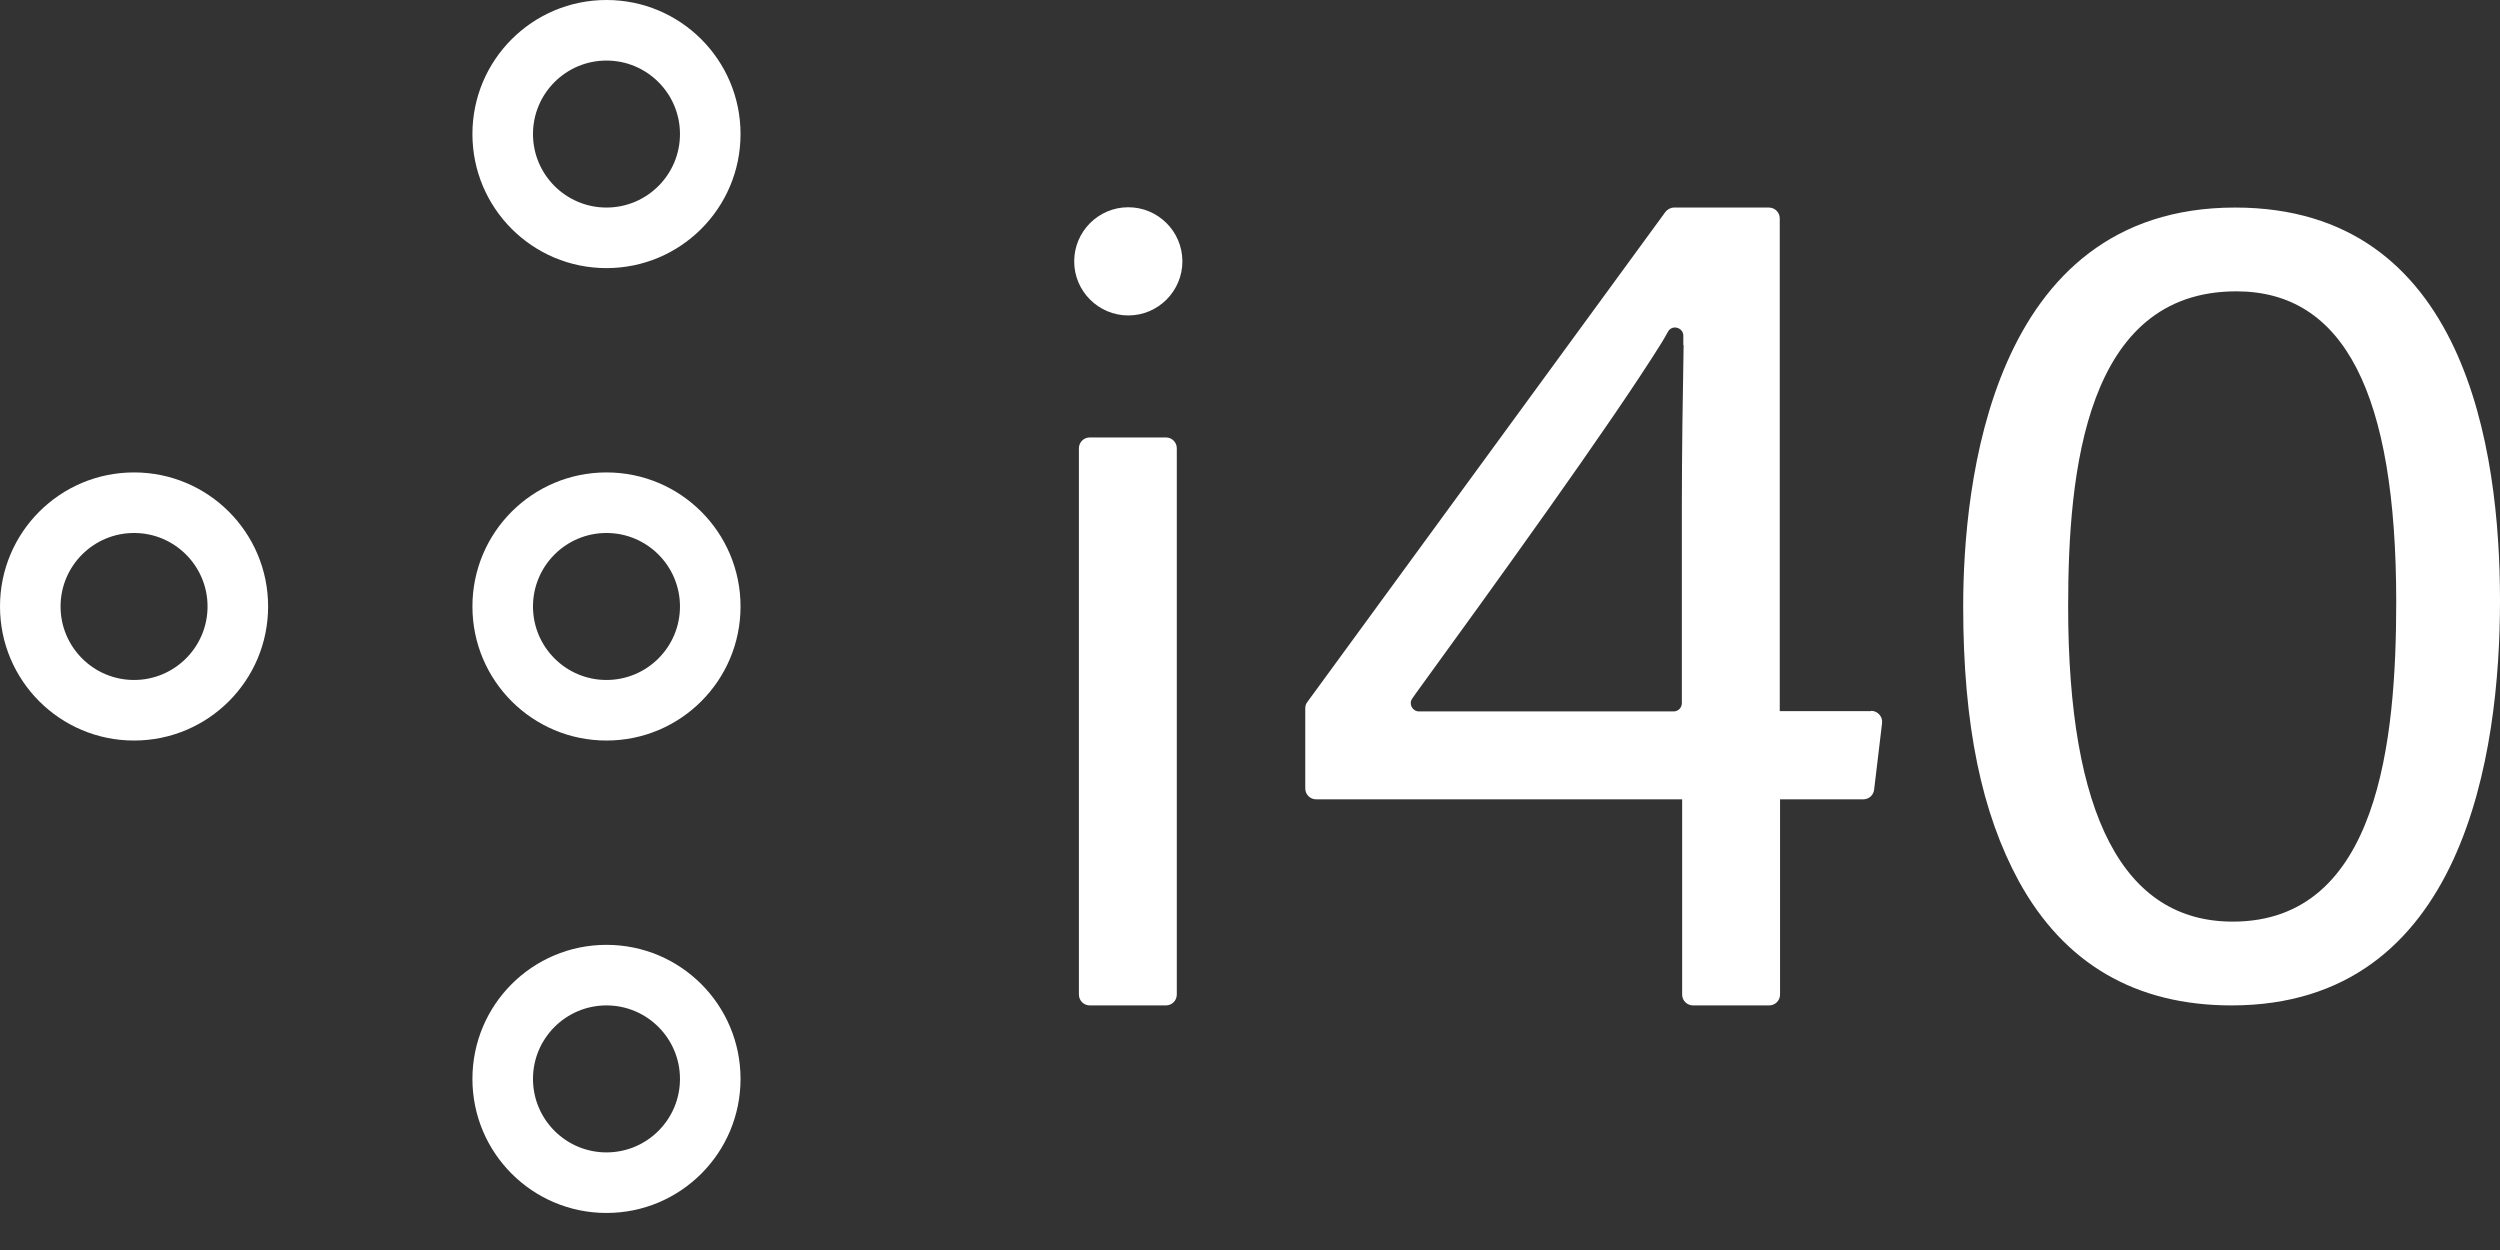 <?xml version="1.0" encoding="UTF-8"?>
<svg id="Layer_1" data-name="Layer 1" xmlns="http://www.w3.org/2000/svg" viewBox="0 0 85.04 42.52">
  <rect x="0" y="0" width="85.04" height="42.52" fill="#333333" stroke="none"/>
  <g id="Text">
    <path d="M36.54,8.89h0c0-1.01.82-1.84,1.84-1.84h0c1.01,0,1.84.82,1.84,1.84h0c0,1.01-.82,1.84-1.84,1.84h0c-1.01,0-1.84-.82-1.84-1.84ZM37.07,14.88h2.59c.21,0,.37.17.37.37v18.58c0,.21-.17.37-.37.37h-2.59c-.21,0-.37-.17-.37-.37V15.25c0-.21.17-.37.37-.37Z" style="fill: #fff;"/>
    <path d="M63.64,24.19h-3.1V7.43c0-.21-.17-.37-.37-.37h-3.22c-.12,0-.23.06-.3.15l-12.18,16.67c-.05.06-.07.14-.07.22v2.72c0,.21.17.37.37.37h12.45v6.64c0,.21.17.37.37.37h2.59c.21,0,.37-.17.37-.37v-6.64h2.83c.19,0,.35-.14.37-.33l.27-2.26c.03-.22-.15-.42-.37-.42ZM57.27,11.74c-.03,1.61-.06,3.71-.06,5.49v6.69c0,.15-.12.28-.28.28h-8.66c-.23,0-.36-.26-.23-.44l.14-.2c2.57-3.54,6.63-9.15,8.34-11.9.06-.1.14-.23.22-.38.14-.25.52-.14.52.14,0,.12,0,.23,0,.32Z" style="fill: #fff;"/>
    <path d="M76.03,7.06c-8.35,0-9.25,9.49-9.25,13.57s.64,7.04,1.89,9.34c1.54,2.81,3.97,4.23,7.24,4.23,7.94,0,9.13-8.63,9.13-13.77s-1.17-13.37-9.01-13.37ZM75.95,31.35c-3.72,0-5.6-3.61-5.6-10.72,0-4.6.59-10.72,5.72-10.72,3.66,0,5.44,3.46,5.44,10.56,0,4.67-.58,10.88-5.56,10.88Z" style="fill: #fff;"/>
  </g>
  <path d="M20.63,2.06c1.38,0,2.5,1.12,2.5,2.5s-1.12,2.5-2.5,2.5-2.5-1.12-2.5-2.5,1.12-2.5,2.5-2.5M20.63,0h0c-2.52,0-4.56,2.04-4.56,4.56h0c0,2.52,2.04,4.56,4.56,4.56h0c2.52,0,4.56-2.04,4.56-4.56h0c0-2.52-2.04-4.56-4.56-4.56h0Z" style="fill: #fff;"/>
  <path d="M20.63,18.13c1.38,0,2.5,1.12,2.5,2.5s-1.12,2.5-2.5,2.5-2.5-1.12-2.5-2.5,1.12-2.5,2.5-2.5M20.63,16.07h0c-2.52,0-4.56,2.04-4.56,4.56h0c0,2.52,2.04,4.56,4.56,4.56h0c2.52,0,4.56-2.04,4.56-4.56h0c0-2.52-2.04-4.56-4.56-4.56h0Z" style="fill: #fff;"/>
  <path d="M20.63,34.2c1.38,0,2.5,1.12,2.5,2.5s-1.12,2.5-2.5,2.5-2.5-1.12-2.5-2.5,1.12-2.5,2.5-2.5M20.63,32.14h0c-2.52,0-4.56,2.04-4.56,4.56h0c0,2.52,2.04,4.56,4.56,4.56h0c2.52,0,4.56-2.04,4.56-4.56h0c0-2.52-2.04-4.56-4.56-4.56h0Z" style="fill: #fff;"/>
  <path d="M4.56,18.13c1.38,0,2.5,1.12,2.5,2.5s-1.12,2.5-2.5,2.5-2.5-1.12-2.5-2.5,1.12-2.5,2.5-2.5M4.56,16.07h0c-2.52,0-4.56,2.04-4.56,4.56h0c0,2.52,2.04,4.56,4.56,4.56h0c2.52,0,4.56-2.04,4.56-4.56h0c0-2.52-2.04-4.56-4.56-4.56h0Z" style="fill: #fff;"/>
</svg>